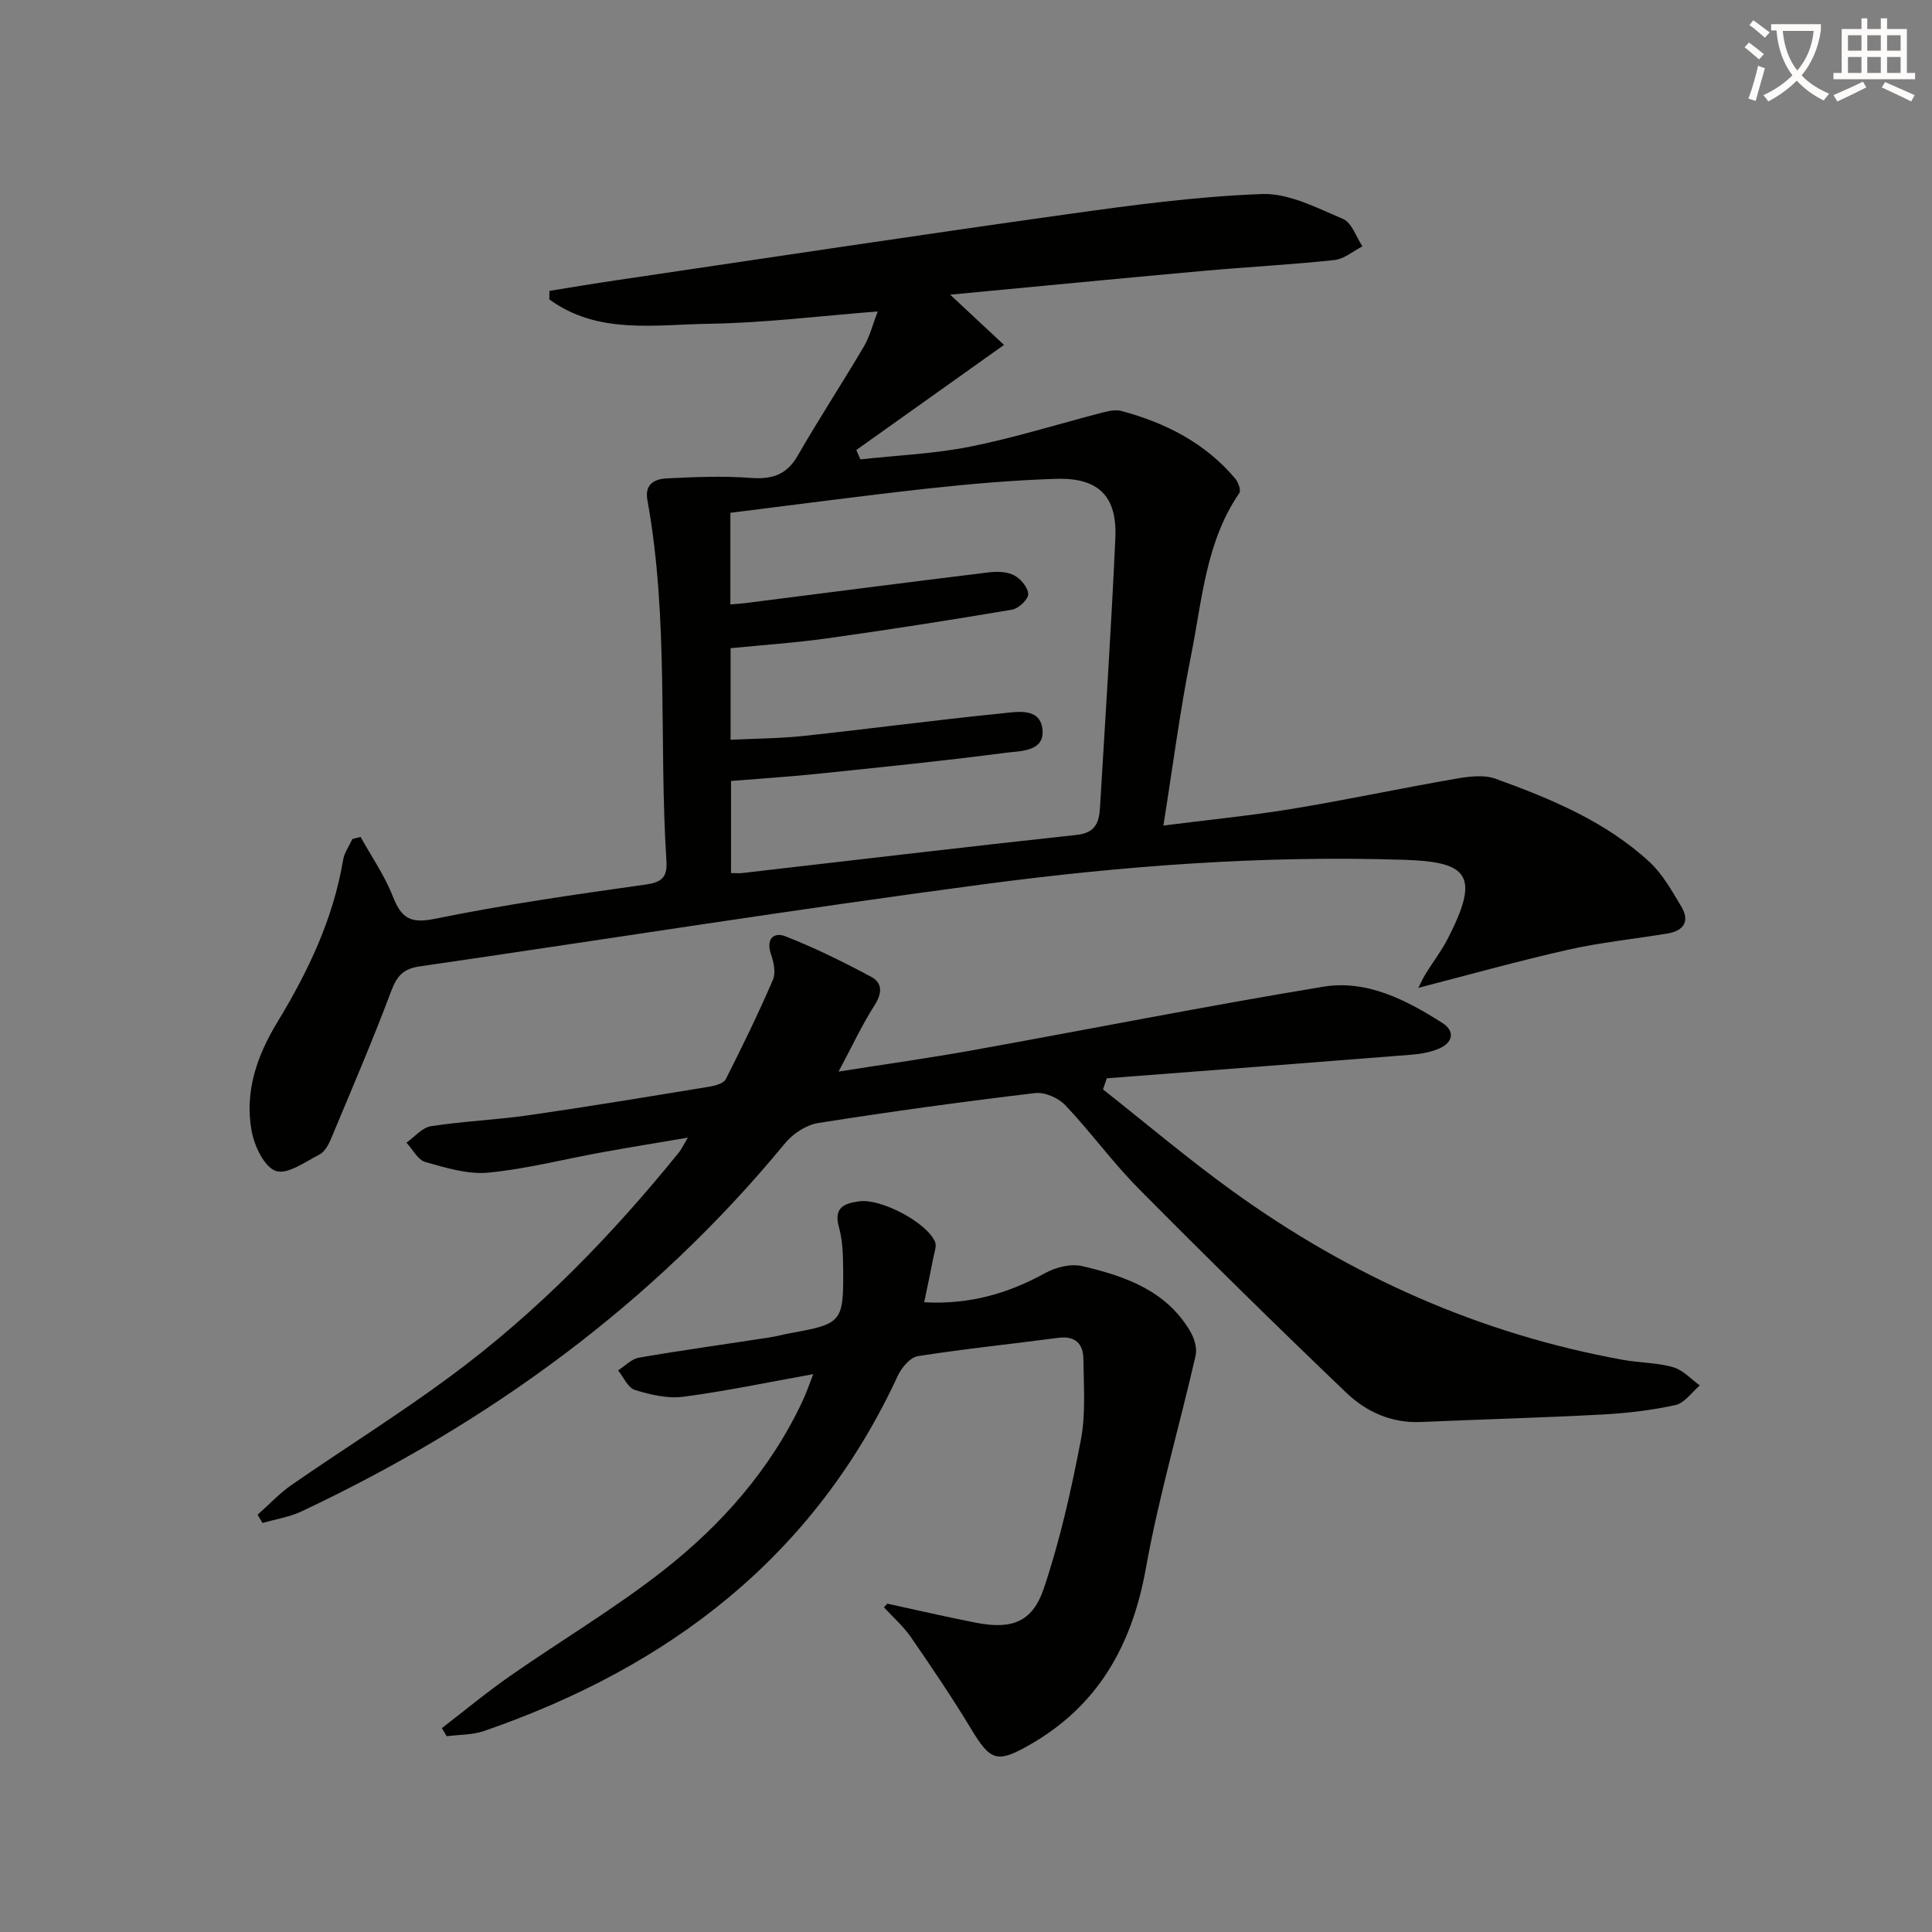 <svg enable-background="new 0 0 400 400" viewBox="0 0 400 400" xmlns="http://www.w3.org/2000/svg"><rect x="0" y="0" width="400" height="400" fill="#808080" stroke="none"/><path d="m362.1 8.8c1.1.8 2.1 1.6 3.1 2.4l-1 1.1c-1.3-1.1-2.3-2-3-2.5zm1.9 4.8c.5.2.9.4 1.4.5-.6 2.3-1.3 4.5-1.9 6.8l-1.5-.5c.8-2.1 1.4-4.3 2-6.8zm-1-9.4c1.3.9 2.4 1.8 3.4 2.5l-1 1.1c-1.4-1.2-2.4-2.1-3.2-2.6zm3.7 2.2v-1.4h10.3v1.2c-.5 3.6-1.8 6.8-4 9.4 1.5 1.6 3.4 2.8 5.7 3.8-.3.4-.7.8-1.1 1.4-2.3-1.1-4.1-2.5-5.6-4.1-1.6 1.6-3.6 3.1-5.9 4.3-.3-.5-.7-.9-1-1.3 2.4-1.1 4.4-2.5 6-4.1-1.9-2.5-3-5.6-3.3-9.3h-1.1zm8.8 0h-6.4c.3 3.3 1.3 6 3 8.2 2-2.3 3.1-5.1 3.4-8.2z" fill="#fcfbfa"/><path d="m385.3 3.8h1.3v2.2h2.8v-2.2h1.3v2.2h4.1v9.1h1.7v1.3h-16.9v-1.3h1.7v-9.1h4.1v-2.2zm.4 13.1.7 1.2c-1.8.9-3.8 1.9-6 2.9-.2-.4-.5-.8-.8-1.3 2.3-1 4.3-1.9 6.1-2.8zm-3.1-6.4h2.8v-3.2h-2.8zm0 4.6h2.8v-3.3h-2.8zm4-4.6h2.8v-3.2h-2.8zm0 4.6h2.8v-3.3h-2.8zm3.7 1.9c2.1.9 4.1 1.8 6.1 2.7l-.7 1.3c-2.2-1.1-4.2-2-6.1-2.9zm3.2-9.7h-2.8v3.2h2.8zm-2.8 7.8h2.8v-3.3h-2.8z" fill="#fcfbfa"/><g fill="#010100"><path d="m74.65 173.27c2.26 4.07 4.96 7.96 6.65 12.25 1.74 4.41 3.48 5.78 8.69 4.72 14.46-2.96 29.11-5.05 43.74-7.11 3.51-.49 4.45-1.71 4.24-4.98-1.58-24.87.55-49.94-3.94-74.65-.6-3.29 1.56-4.33 3.95-4.45 5.77-.29 11.59-.54 17.34-.11 4.42.33 7.51-.53 9.84-4.6 4.38-7.63 9.21-14.99 13.68-22.57 1.24-2.1 1.84-4.58 2.89-7.29-11.96.93-23.42 2.38-34.9 2.55-11.24.17-23.11 2.29-33.1-5.05.01-.59.02-1.18.03-1.76 4.62-.74 9.24-1.52 13.87-2.2 31.02-4.58 62.02-9.28 93.07-13.63 13.47-1.89 27.02-3.72 40.58-4.22 5.55-.2 11.38 2.87 16.78 5.16 1.82.77 2.71 3.72 4.02 5.67-1.93.99-3.8 2.63-5.81 2.84-9.08.97-18.21 1.44-27.31 2.26-17.21 1.55-34.4 3.23-52.24 4.91 4.03 3.76 7.61 7.1 11.15 10.4-10.76 7.66-20.67 14.71-30.58 21.76.28.65.56 1.29.84 1.94 7.61-.84 15.32-1.15 22.8-2.65 9.2-1.84 18.21-4.69 27.31-7.04 1.26-.32 2.72-.66 3.91-.34 9.17 2.46 17.39 6.63 23.62 14.04.62.74 1.2 2.4.82 2.96-6.97 10.15-7.69 22.17-10 33.65-2.28 11.36-3.76 22.88-5.72 35.19 9.34-1.19 18.02-2.04 26.61-3.45 11.3-1.86 22.51-4.26 33.8-6.22 2.74-.48 5.91-.91 8.39-.01 11.43 4.14 22.71 8.81 31.81 17.19 2.73 2.51 4.65 5.99 6.6 9.23 1.85 3.08.54 5.06-2.89 5.62-6.87 1.13-13.83 1.84-20.61 3.37-10.29 2.32-20.46 5.18-30.93 7.87.43-.82.91-1.91 1.52-2.91 1.48-2.41 3.23-4.67 4.52-7.17 6.94-13.39 4.15-16.01-9.06-16.43-29.16-.93-58.17 1.25-87 5.07-39 5.17-77.86 11.35-116.8 17.01-3.18.46-4.62 1.87-5.78 4.96-3.9 10.39-8.29 20.61-12.57 30.85-.5 1.19-1.3 2.6-2.35 3.14-2.94 1.5-6.63 4.2-9 3.4s-4.43-5.09-5.01-8.15c-1.54-8.19 1.04-15.64 5.35-22.74 6.32-10.4 11.53-21.33 13.57-33.52.25-1.5 1.25-2.87 1.9-4.31.57-.16 1.14-.31 1.71-.45zm76.57-67.1v18.97c1.13-.1 2.1-.15 3.05-.27 16.79-2.13 33.58-4.31 50.38-6.36 1.74-.21 3.81-.18 5.28.58 1.37.71 2.92 2.54 2.95 3.91.03 1.08-1.99 2.99-3.32 3.22-12.75 2.16-25.53 4.15-38.34 5.95-6.65.93-13.38 1.38-19.96 2.03v18.96c5.22-.26 10.19-.26 15.09-.79 13.69-1.47 27.35-3.3 41.05-4.67 3.17-.32 8.11-1.33 8.45 3.54.31 4.41-4.66 4.23-7.6 4.61-13 1.71-26.06 3.01-39.1 4.37-5.92.61-11.86.99-17.8 1.47v19.07c1.03 0 1.7.07 2.35-.01 23.08-2.65 46.16-5.4 69.26-7.9 3.88-.42 4.6-2.65 4.78-5.64 1.11-18.58 2.33-37.16 3.18-55.76.4-8.76-3.48-12.6-12.36-12.31-8.79.28-17.58 1.04-26.32 1.99-13.64 1.5-27.24 3.33-41.02 5.04z"/><path d="m228.36 225.55c8.96 7.06 17.68 14.46 26.92 21.12 24.33 17.54 51.15 29.53 80.78 34.88 3.43.62 7.02.56 10.34 1.51 2.04.58 3.7 2.47 5.53 3.78-1.67 1.41-3.15 3.64-5.04 4.06-5.01 1.1-10.18 1.7-15.31 1.97-12.46.66-24.94.99-37.41 1.54-6.07.27-11.3-2.11-15.41-6.04-14.54-13.9-28.88-28.01-43.04-42.3-5.38-5.43-9.9-11.7-15.16-17.25-1.44-1.52-4.28-2.75-6.28-2.51-15 1.79-29.97 3.84-44.89 6.2-2.46.39-5.22 2.2-6.84 4.17-27.38 33.27-61.3 57.92-100.06 76.21-2.53 1.2-5.42 1.64-8.14 2.43-.34-.57-.68-1.14-1.02-1.71 2.35-2.08 4.52-4.43 7.08-6.2 10.94-7.57 22.26-14.62 32.94-22.53 17.89-13.23 33.32-29.1 47.3-46.39.39-.49.65-1.08 1.76-2.95-6.67 1.13-12.25 2.03-17.81 3.04-7.83 1.42-15.6 3.44-23.49 4.2-4.26.41-8.79-1-13.03-2.19-1.56-.44-2.63-2.62-3.93-4.01 1.68-1.18 3.25-3.13 5.07-3.41 6.72-1.04 13.57-1.31 20.3-2.28 12.48-1.8 24.93-3.87 37.37-5.91 1.2-.2 2.93-.67 3.37-1.54 3.44-6.77 6.76-13.62 9.77-20.59.63-1.45.17-3.63-.4-5.27-1.09-3.16.56-4.68 2.98-3.73 6.1 2.39 12.01 5.31 17.79 8.41 2.37 1.27 2.23 3.45.64 5.92-2.57 4-4.58 8.37-7.42 13.68 10.05-1.59 18.96-2.83 27.81-4.43 24.18-4.35 48.28-9.14 72.52-13.14 9.05-1.49 17.21 2.74 24.71 7.52 2.63 1.68 2.16 4.08-.75 5.3-1.78.75-3.79 1.11-5.73 1.26-21.01 1.67-42.02 3.27-63.03 4.88-.27.77-.53 1.54-.79 2.3z"/><path d="m183.72 332.02c6.13 1.33 12.25 2.76 18.41 3.96 7.27 1.41 11.6-.08 13.96-7.05 3.37-9.99 5.69-20.38 7.68-30.75 1.05-5.45.59-11.23.53-16.85-.03-3.11-1.7-4.81-5.16-4.35-9.71 1.28-19.46 2.28-29.12 3.8-1.58.25-3.36 2.37-4.14 4.05-17.38 37.56-47.42 60.34-85.65 73.55-2.41.83-5.15.75-7.74 1.09-.34-.56-.67-1.12-1.01-1.68 4.71-3.62 9.28-7.42 14.15-10.81 10.49-7.32 21.55-13.88 31.6-21.75 12.14-9.5 22.3-20.99 28.94-35.18.81-1.73 1.42-3.55 2.21-5.55-9.35 1.68-18.08 3.52-26.89 4.68-3.25.43-6.82-.41-10.03-1.4-1.45-.44-2.35-2.65-3.5-4.06 1.44-.91 2.78-2.36 4.32-2.63 8.99-1.55 18.03-2.8 27.05-4.19 1.48-.23 2.92-.64 4.39-.9 10.52-1.89 10.94-2.31 10.85-13-.03-2.98-.08-6.07-.87-8.9-1.17-4.16 1.14-4.96 4.23-5.38 4.47-.6 13.86 4.31 15.65 8.36.38.86-.11 2.15-.32 3.22-.56 2.9-1.19 5.79-1.92 9.32 9.36.51 17.36-1.8 25.07-6.05 2.2-1.21 5.33-1.99 7.68-1.43 8.82 2.07 17.38 5.03 22.35 13.53.83 1.42 1.45 3.47 1.1 4.99-3.36 14.68-7.64 29.19-10.29 43.99-2.88 16.09-9.98 28.69-24.42 36.8-6.41 3.6-7.8 3.07-11.7-3.38-3.93-6.51-8.2-12.83-12.52-19.09-1.57-2.27-3.71-4.15-5.6-6.2.23-.25.47-.51.71-.76z"/></g></svg>
